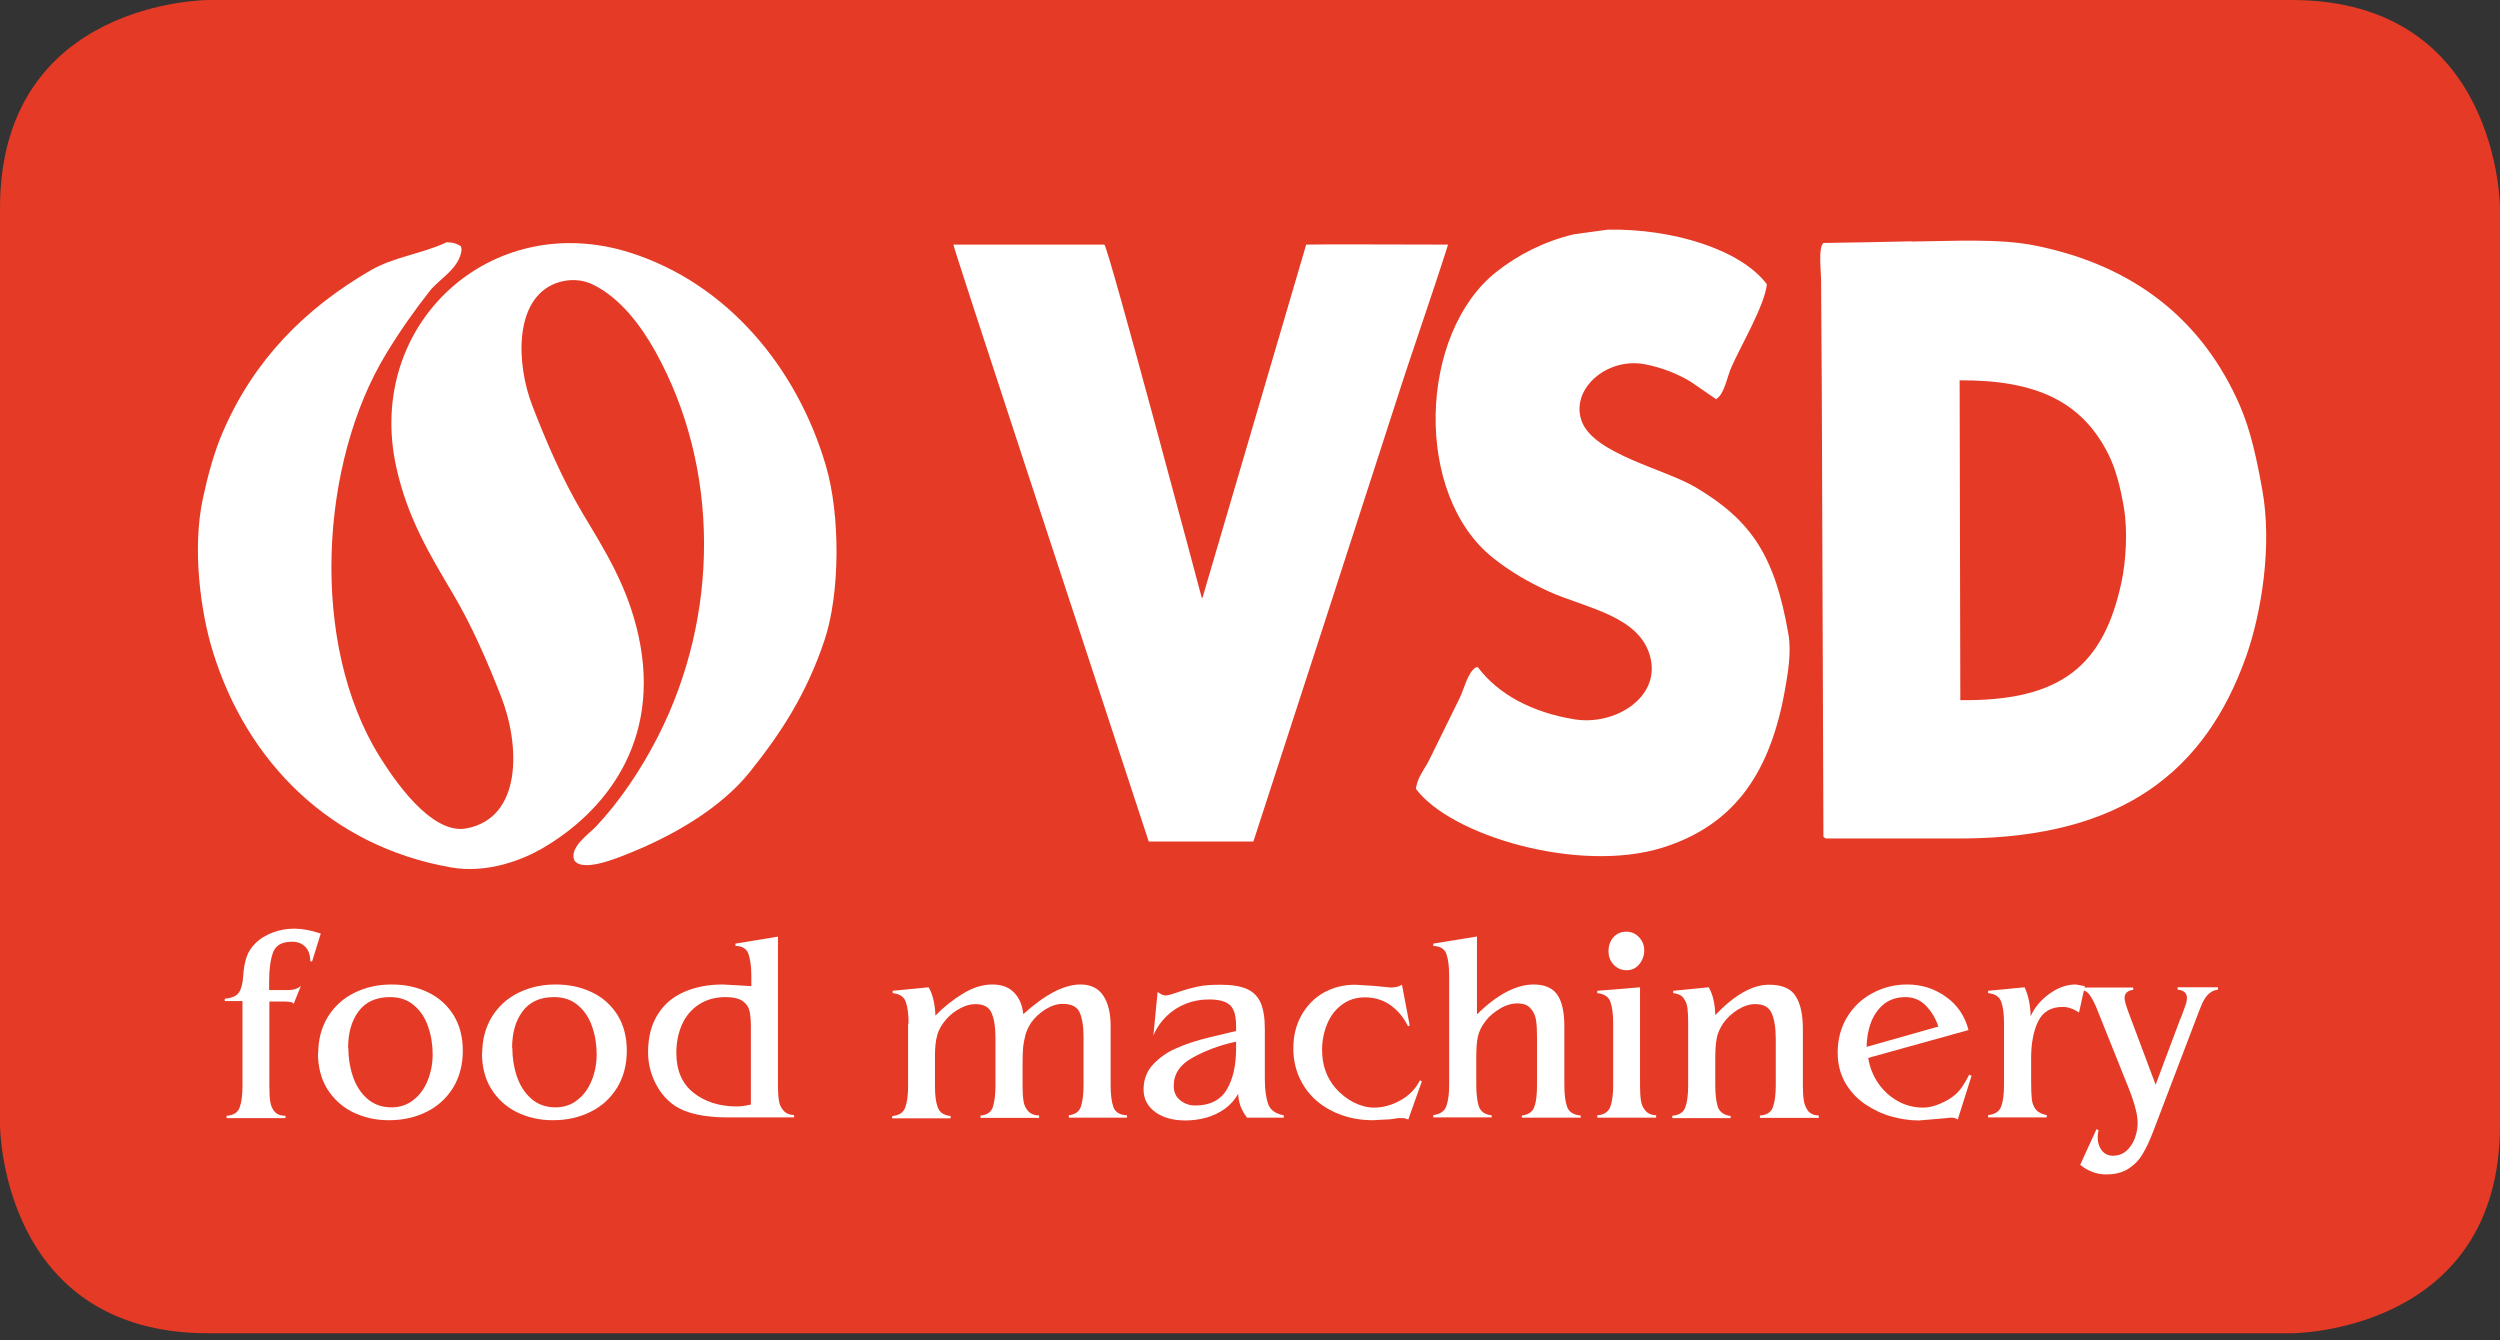 <?xml version="1.0" encoding="UTF-8"?><svg id="Laag_1" xmlns="http://www.w3.org/2000/svg" xmlns:xlink="http://www.w3.org/1999/xlink" viewBox="0 0 107.01 57.36"><rect x="0" y="0" width="107.01" height="57.36" fill="#333333" stroke="none"/><defs><clipPath id="clippath"><rect width="107.01" height="57.36" style="fill:none;"/></clipPath></defs><path d="M8.92,0S0,0,0,8.92V48.15s0,8.92,8.92,8.92H98.09s8.92,0,8.92-8.92V8.92s0-8.92-8.92-8.92H8.92Z" style="fill:#e53a25;"/><g><path d="M10.37,42.85h-.75v-.1c.31-.03,.51-.12,.61-.27,.1-.15,.16-.39,.18-.71,.02-.31,.07-.58,.14-.79,.07-.22,.2-.42,.38-.6,.21-.21,.46-.36,.76-.47,.29-.11,.6-.16,.91-.16,.33,0,.71,.07,1.13,.21l-.37,1.19h-.08c0-.27-.07-.48-.21-.62-.14-.15-.33-.22-.57-.22-.43,0-.69,.15-.81,.45-.11,.3-.17,.71-.17,1.24v.38h.65c.17,0,.31,0,.42-.03s.2-.07,.29-.15l-.31,.77c-.03-.07-.16-.1-.4-.1h-.64v3.6c0,.29,.01,.52,.04,.69,.02,.17,.09,.31,.19,.43,.1,.11,.25,.17,.46,.17v.1h-2.52v-.1c.3-.02,.48-.14,.56-.36,.08-.22,.12-.53,.12-.93v-3.6Z" style="fill:#fff;"/><path d="M13.62,45.09c0-.59,.14-1.11,.41-1.56,.28-.45,.65-.79,1.13-1.03,.48-.24,1.02-.36,1.6-.36s1.1,.11,1.57,.34c.46,.22,.82,.55,1.09,.98,.26,.43,.39,.93,.39,1.52s-.14,1.12-.41,1.57c-.28,.45-.65,.8-1.14,1.04-.48,.24-1.02,.36-1.61,.36s-1.09-.12-1.56-.35c-.46-.23-.82-.57-1.09-1-.26-.43-.39-.94-.39-1.52Zm1.29-.23c0,.41,.06,.81,.19,1.2,.13,.39,.33,.71,.61,.96,.28,.25,.63,.38,1.05,.38,.36,0,.68-.11,.94-.32,.27-.21,.47-.49,.61-.84,.14-.35,.21-.72,.21-1.11s-.06-.8-.19-1.17c-.12-.37-.32-.68-.6-.92-.27-.24-.62-.36-1.04-.36-.6,0-1.05,.21-1.35,.62-.3,.41-.44,.93-.44,1.56Z" style="fill:#fff;"/><path d="M20.64,45.09c0-.59,.14-1.11,.41-1.56,.28-.45,.65-.79,1.13-1.03,.48-.24,1.02-.36,1.6-.36s1.1,.11,1.57,.34c.46,.22,.82,.55,1.09,.98,.26,.43,.39,.93,.39,1.52s-.14,1.12-.41,1.57c-.28,.45-.65,.8-1.14,1.04-.48,.24-1.02,.36-1.61,.36s-1.09-.12-1.56-.35c-.46-.23-.82-.57-1.09-1-.26-.43-.39-.94-.39-1.52Zm1.29-.23c0,.41,.06,.81,.19,1.2,.13,.39,.33,.71,.61,.96,.28,.25,.63,.38,1.05,.38,.36,0,.68-.11,.94-.32,.27-.21,.47-.49,.61-.84,.14-.35,.21-.72,.21-1.11s-.06-.8-.19-1.17c-.12-.37-.32-.68-.6-.92-.27-.24-.62-.36-1.04-.36-.6,0-1.05,.21-1.35,.62-.3,.41-.44,.93-.44,1.56Z" style="fill:#fff;"/><path d="M33.3,40.09v6.35c0,.27,.01,.49,.04,.66,.02,.17,.09,.31,.19,.43,.1,.12,.25,.19,.46,.2v.1h-2.83c-1.02,0-1.79-.17-2.29-.51-.36-.25-.63-.58-.83-.99-.2-.41-.3-.84-.3-1.29,0-.64,.14-1.18,.41-1.61,.27-.44,.65-.76,1.13-.97,.48-.21,1.03-.32,1.66-.32l1.22,.07v-.44c0-.38-.04-.69-.12-.93-.08-.23-.27-.35-.56-.35v-.1l1.83-.3Zm-1.16,3.85c0-.28-.02-.5-.06-.67-.04-.17-.13-.31-.29-.42-.16-.11-.4-.17-.74-.17-.44,0-.82,.11-1.14,.32-.32,.21-.56,.5-.72,.86-.16,.36-.24,.77-.24,1.21,0,.74,.24,1.31,.73,1.7,.49,.39,1.11,.59,1.86,.59,.18,0,.38-.03,.6-.08v-3.34Z" style="fill:#fff;"/><path d="M38.89,43.8c0-.39-.04-.7-.12-.92-.08-.22-.26-.34-.56-.37v-.1l1.54-.15c.17,.29,.27,.7,.29,1.21,.36-.37,.75-.68,1.18-.94,.42-.26,.84-.39,1.26-.39,.39,0,.7,.11,.92,.34,.22,.22,.36,.53,.4,.93,.93-.84,1.74-1.27,2.45-1.27,.44,0,.76,.16,.97,.47,.21,.31,.32,.75,.32,1.3v2.54c0,.41,.04,.72,.12,.94,.08,.22,.28,.34,.58,.35v.1h-2.49v-.1c.28-.04,.45-.16,.52-.38,.07-.22,.11-.52,.11-.91v-2.07c0-.46-.06-.81-.17-1.05-.11-.24-.35-.36-.72-.36-.25,0-.49,.08-.75,.24-.25,.16-.45,.35-.6,.56-.11,.17-.2,.35-.25,.54-.05,.19-.08,.37-.1,.55-.01,.18-.02,.4-.02,.68v.92c0,.27,.01,.49,.04,.66,.02,.17,.09,.31,.19,.43,.1,.12,.26,.19,.48,.2v.1h-2.51v-.1c.28-.02,.46-.15,.53-.37,.07-.22,.11-.53,.11-.92v-2.07c0-.45-.06-.79-.17-1.04-.11-.25-.34-.37-.69-.37-.21,0-.43,.06-.65,.18-.22,.12-.41,.26-.57,.44-.2,.22-.34,.45-.41,.7-.07,.25-.1,.54-.1,.9v1.28c0,.4,.04,.71,.12,.92,.08,.22,.26,.34,.55,.37v.1h-2.5v-.1c.29-.02,.48-.15,.56-.37,.08-.22,.12-.53,.12-.92v-2.65Z" style="fill:#fff;"/><path d="M53.38,47.84c-.25-.32-.37-.66-.38-1.02-.14,.25-.33,.46-.57,.64-.24,.17-.51,.3-.8,.38-.29,.08-.59,.12-.89,.12-.53,0-.96-.12-1.29-.36-.33-.24-.5-.56-.5-.97s.13-.77,.4-1.06c.27-.29,.6-.53,1-.7,.4-.18,.86-.33,1.39-.46,.53-.13,.92-.22,1.17-.28v-.22c0-.28-.04-.51-.11-.67-.07-.16-.19-.28-.36-.35-.17-.07-.39-.11-.67-.11-.36,0-.7,.06-1,.18-.31,.12-.58,.29-.82,.52-.24,.23-.44,.51-.58,.84l.18-1.86c.14,.1,.25,.15,.34,.15,.07,0,.2-.03,.38-.09,.39-.14,.72-.23,1-.29,.27-.06,.6-.08,.96-.08,.49,0,.87,.06,1.14,.18,.27,.12,.47,.32,.59,.59,.12,.28,.18,.65,.18,1.13v2.13c0,.46,.05,.81,.14,1.07,.09,.26,.31,.42,.67,.49v.1h-1.55Zm-.48-3.25c-.67,.14-1.28,.37-1.83,.67-.56,.3-.83,.71-.83,1.22,0,.26,.09,.46,.27,.61,.18,.15,.4,.23,.65,.23,.63,0,1.08-.23,1.35-.68,.27-.46,.4-1.04,.4-1.76v-.29Z" style="fill:#fff;"/><path d="M60.28,47.92c-.09-.04-.17-.06-.24-.06h-.2l-.33,.05-.75,.04c-.46,0-.89-.07-1.3-.21-.41-.14-.77-.34-1.09-.61-.32-.27-.56-.6-.74-.98-.18-.39-.27-.81-.27-1.28,0-.52,.11-.98,.34-1.4,.23-.41,.54-.74,.94-.97,.4-.23,.86-.35,1.37-.35l.8,.05,.72,.07c.19,0,.35-.04,.48-.12l.33,1.74-.07,.04c-.19-.39-.45-.69-.76-.91-.31-.22-.68-.33-1.09-.33-.38,0-.71,.11-.99,.32-.28,.21-.49,.49-.63,.84-.14,.34-.21,.71-.21,1.09,0,.64,.19,1.19,.58,1.64,.21,.24,.46,.44,.76,.6,.3,.15,.59,.23,.88,.23,.4,0,.78-.11,1.15-.32,.37-.21,.64-.49,.82-.85l.08,.05-.58,1.63Z" style="fill:#fff;"/><path d="M63.22,40.09v3.33c.86-.85,1.68-1.28,2.43-1.28,.47,0,.81,.15,1.01,.44,.2,.29,.3,.74,.3,1.34v2.52c0,.41,.04,.72,.12,.94,.08,.22,.27,.34,.58,.37v.09h-2.52v-.09c.29-.04,.47-.16,.54-.39,.08-.22,.11-.53,.11-.93v-2.02c0-.29-.01-.53-.04-.73-.03-.2-.1-.37-.23-.51-.12-.15-.31-.22-.57-.22-.24,0-.49,.07-.74,.22-.25,.15-.46,.32-.62,.53-.17,.22-.28,.44-.33,.67-.05,.22-.07,.52-.07,.88v1.18c0,.4,.04,.71,.11,.93,.08,.22,.26,.35,.55,.38v.09h-2.5v-.1c.3-.04,.49-.17,.56-.39,.08-.22,.12-.52,.12-.91v-4.65c0-.41-.04-.73-.12-.95-.08-.22-.27-.33-.56-.34v-.1l1.84-.3Z" style="fill:#fff;"/><path d="M70.2,42.26v4.19c0,.27,.01,.49,.04,.66,.02,.17,.09,.31,.19,.43,.1,.12,.25,.19,.46,.2v.1h-2.52v-.1c.29-.02,.48-.15,.56-.37,.08-.22,.12-.53,.12-.92v-2.65c0-.39-.04-.7-.12-.92-.08-.22-.27-.34-.56-.37v-.1l1.84-.15Zm-1.35-1.54c0-.24,.07-.44,.21-.6,.14-.16,.33-.24,.56-.24,.21,0,.39,.08,.54,.24,.15,.16,.22,.35,.22,.56s-.07,.42-.21,.59c-.14,.17-.32,.26-.54,.26s-.41-.08-.56-.24c-.15-.16-.22-.35-.22-.58Z" style="fill:#fff;"/><path d="M72.26,43.79c0-.26-.01-.48-.03-.64-.02-.17-.08-.31-.17-.43-.09-.12-.24-.19-.44-.21v-.1l1.52-.15c.18,.31,.27,.71,.28,1.19,.83-.87,1.6-1.3,2.3-1.3,.56,0,.94,.16,1.14,.49,.21,.32,.31,.79,.31,1.41v2.4c0,.26,.01,.47,.04,.65,.02,.17,.09,.32,.18,.45,.1,.12,.25,.19,.46,.2v.1h-2.52v-.1c.3-.02,.49-.15,.56-.37,.08-.22,.12-.53,.12-.93v-1.96c0-.5-.06-.87-.18-1.13-.12-.26-.35-.38-.7-.38-.24,0-.49,.08-.75,.24-.26,.16-.46,.36-.62,.58-.15,.23-.25,.45-.28,.66-.04,.21-.06,.5-.06,.88v1.11c0,.4,.04,.7,.11,.93,.08,.22,.26,.35,.55,.39v.09h-2.5v-.1c.3-.03,.49-.15,.56-.37,.08-.22,.12-.52,.12-.92v-2.66Z" style="fill:#fff;"/><path d="M79.97,45.29c.06,.39,.2,.74,.42,1.07,.22,.32,.5,.58,.84,.77,.34,.19,.7,.28,1.09,.28,.21,0,.45-.05,.71-.16,.26-.11,.48-.24,.66-.39,.2-.17,.4-.46,.6-.86l.1,.05-.59,1.87c-.08-.05-.17-.08-.26-.08-.05,0-.12,0-.22,.02l-1.19,.1c-.38,0-.77-.06-1.17-.17-.4-.11-.77-.29-1.13-.53-.35-.24-.64-.55-.85-.92-.21-.37-.32-.8-.32-1.29,0-.55,.13-1.05,.39-1.49,.26-.44,.62-.79,1.08-1.04,.46-.25,.96-.38,1.5-.38,.63,0,1.18,.18,1.67,.53,.49,.35,.81,.83,.96,1.42l-4.32,1.2Zm3-1.35c-.12-.36-.3-.65-.54-.9-.24-.24-.53-.36-.87-.36-.36,0-.66,.1-.91,.29-.25,.2-.43,.46-.56,.78-.12,.32-.19,.68-.19,1.06l3.07-.87Z" style="fill:#fff;"/><path d="M85.78,43.8c0-.39-.04-.7-.12-.92-.08-.22-.26-.34-.56-.37v-.1l1.56-.15c.16,.34,.25,.76,.26,1.24,.16-.37,.43-.69,.8-.96,.37-.27,.75-.4,1.13-.4l.39,.07-.25,1.13c-.24-.16-.47-.24-.7-.24-.5,0-.85,.21-1.05,.62-.2,.41-.3,.94-.3,1.59v.9c0,.38,.01,.66,.03,.84,.02,.18,.08,.33,.18,.45,.1,.12,.25,.19,.46,.23v.1h-2.51v-.1c.29-.03,.48-.15,.56-.37,.08-.22,.12-.53,.12-.92v-2.65Z" style="fill:#fff;"/><path d="M93.34,43.59c.05-.14,.1-.26,.14-.37,.04-.11,.07-.21,.1-.29,.02-.08,.03-.16,.03-.22,0-.2-.13-.32-.4-.35v-.1h1.73v.1c-.13,.02-.23,.05-.32,.12-.09,.06-.16,.14-.23,.24-.06,.1-.12,.2-.16,.31-.05,.11-.09,.23-.14,.35l-1.92,5.04c-.15,.39-.3,.72-.46,.98-.15,.26-.36,.47-.61,.63-.25,.16-.57,.24-.95,.24-.41,0-.77-.14-1.11-.41l.7-1.53,.09,.06c-.03,.09-.04,.19-.04,.3,0,.22,.06,.4,.17,.55,.12,.15,.28,.23,.48,.23,.23,0,.42-.07,.58-.21,.16-.14,.28-.33,.36-.54,.08-.22,.12-.44,.12-.66,0-.38-.16-.95-.48-1.72l-1.21-3.02c-.11-.3-.23-.53-.34-.7-.11-.17-.26-.25-.44-.25v-.1h2.28v.1c-.25,.03-.37,.15-.37,.35,0,.1,.05,.29,.16,.59l1.17,3.12,1.06-2.83Z" style="fill:#fff;"/></g><g style="clip-path:url(#clippath);"><path d="M68.83,9.83c2.76-.05,5.69,.85,6.8,2.34-.1,.92-1.15,2.69-1.53,3.57-.17,.39-.28,1.09-.61,1.32-.01,.01-.02,.02-.03,.03-.36-.25-.73-.5-1.09-.75-.56-.34-1.24-.61-1.97-.75-1.65-.31-3.23,1.11-2.68,2.48,.55,1.37,3.55,2.01,4.86,2.79,2.42,1.43,3.4,2.98,3.97,6.28,.14,.78-.03,1.72-.14,2.35-.61,3.47-2.08,5.81-5.27,6.8-3.56,1.1-9.03-.51-10.53-2.52,.04-.46,.36-.84,.54-1.19,.44-.89,.88-1.79,1.32-2.68,.19-.38,.34-1.08,.68-1.32,.03-.01,.07-.02,.1-.03,.89,1.19,2.36,1.95,4.14,2.24,1.7,.28,3.66-.9,3.26-2.62-.42-1.81-2.78-2.14-4.35-2.85-.86-.39-1.68-.87-2.38-1.43-3.42-2.7-3.21-9.62,.14-12.26,.9-.71,2.01-1.29,3.3-1.6l1.46-.2" style="fill:#fff;"/><path d="M81.81,10.34c1.78-.02,3.76-.14,5.3,.17,4.32,.87,7.2,3.25,8.77,6.86,.46,1.06,.72,2.29,.95,3.57,.45,2.44-.05,5.35-.68,7.14-1.76,4.98-5.35,7.75-12.06,7.81h-5.94s-.07-.05-.1-.07c-.02-6.38-.05-12.75-.07-19.13-.01-1.56-.02-3.13-.03-4.69,0-.39-.13-1.41,.1-1.6,1.26-.02,2.51-.04,3.77-.07" style="fill:#fff;"/><path d="M19.09,10.37c.32,0,.46,.06,.64,.17,.01,.05,.02,.09,.03,.14-.09,.82-.94,1.24-1.36,1.77-.67,.85-1.3,1.75-1.87,2.69-2.84,4.66-3.3,12.41-.27,17.26,.56,.89,2.17,3.34,3.7,3.06,2.41-.45,2.3-3.57,1.49-5.64-.6-1.54-1.26-3.05-2.07-4.42-.97-1.64-1.93-3.21-2.41-5.37-1.38-6.14,4.04-11.12,10.02-9.21,4.1,1.31,7.11,4.86,8.36,9.11,.62,2.09,.62,5.48-.07,7.51-.77,2.28-1.85,3.94-3.19,5.61-1.24,1.55-3.31,2.75-5.3,3.53-.4,.16-1.88,.77-2.21,.24-.22-.56,.66-1.15,.92-1.43,1.03-1.09,1.94-2.45,2.65-3.84,2.65-5.17,2.68-11.51-.1-16.51-.62-1.11-1.5-2.28-2.65-2.85-.49-.25-1.08-.26-1.6-.07-1.8,.68-1.71,3.43-1.02,5.23,.62,1.61,1.3,3.17,2.14,4.59,.96,1.61,1.94,3.13,2.41,5.27,1,4.57-1.48,7.57-4.11,9.1-.86,.5-2.36,1.09-3.91,.82-5.19-.91-8.74-4.54-10.19-9.21-.53-1.69-.9-4.41-.44-6.56,.21-.99,.48-1.99,.85-2.85,1.33-3.1,3.52-5.3,6.32-6.93,1-.58,2.11-.69,3.23-1.19" style="fill:#fff;"/><path d="M61.98,10.48c-.72,2.27-1.56,4.63-2.28,6.89-2.01,6.22-4.03,12.44-6.05,18.65h-4.48c-2.77-8.46-8.4-25.52-8.36-25.55h6.46c.16,.05,4.17,15.12,4.17,15.12h.03c1.47-5.02,2.97-10.1,4.44-15.12,.57-.02,4.5,0,6.06,0" style="fill:#fff;"/><path d="M83.88,16.28c.01,4.56,.02,9.13,.03,13.69,4.35,.05,6.14-1.51,6.9-5.06,.19-.89,.27-2.19,.1-3.19-.14-.82-.34-1.65-.68-2.31-1.12-2.21-3.06-3.15-6.35-3.13" style="fill:#e53a25;"/></g></svg>